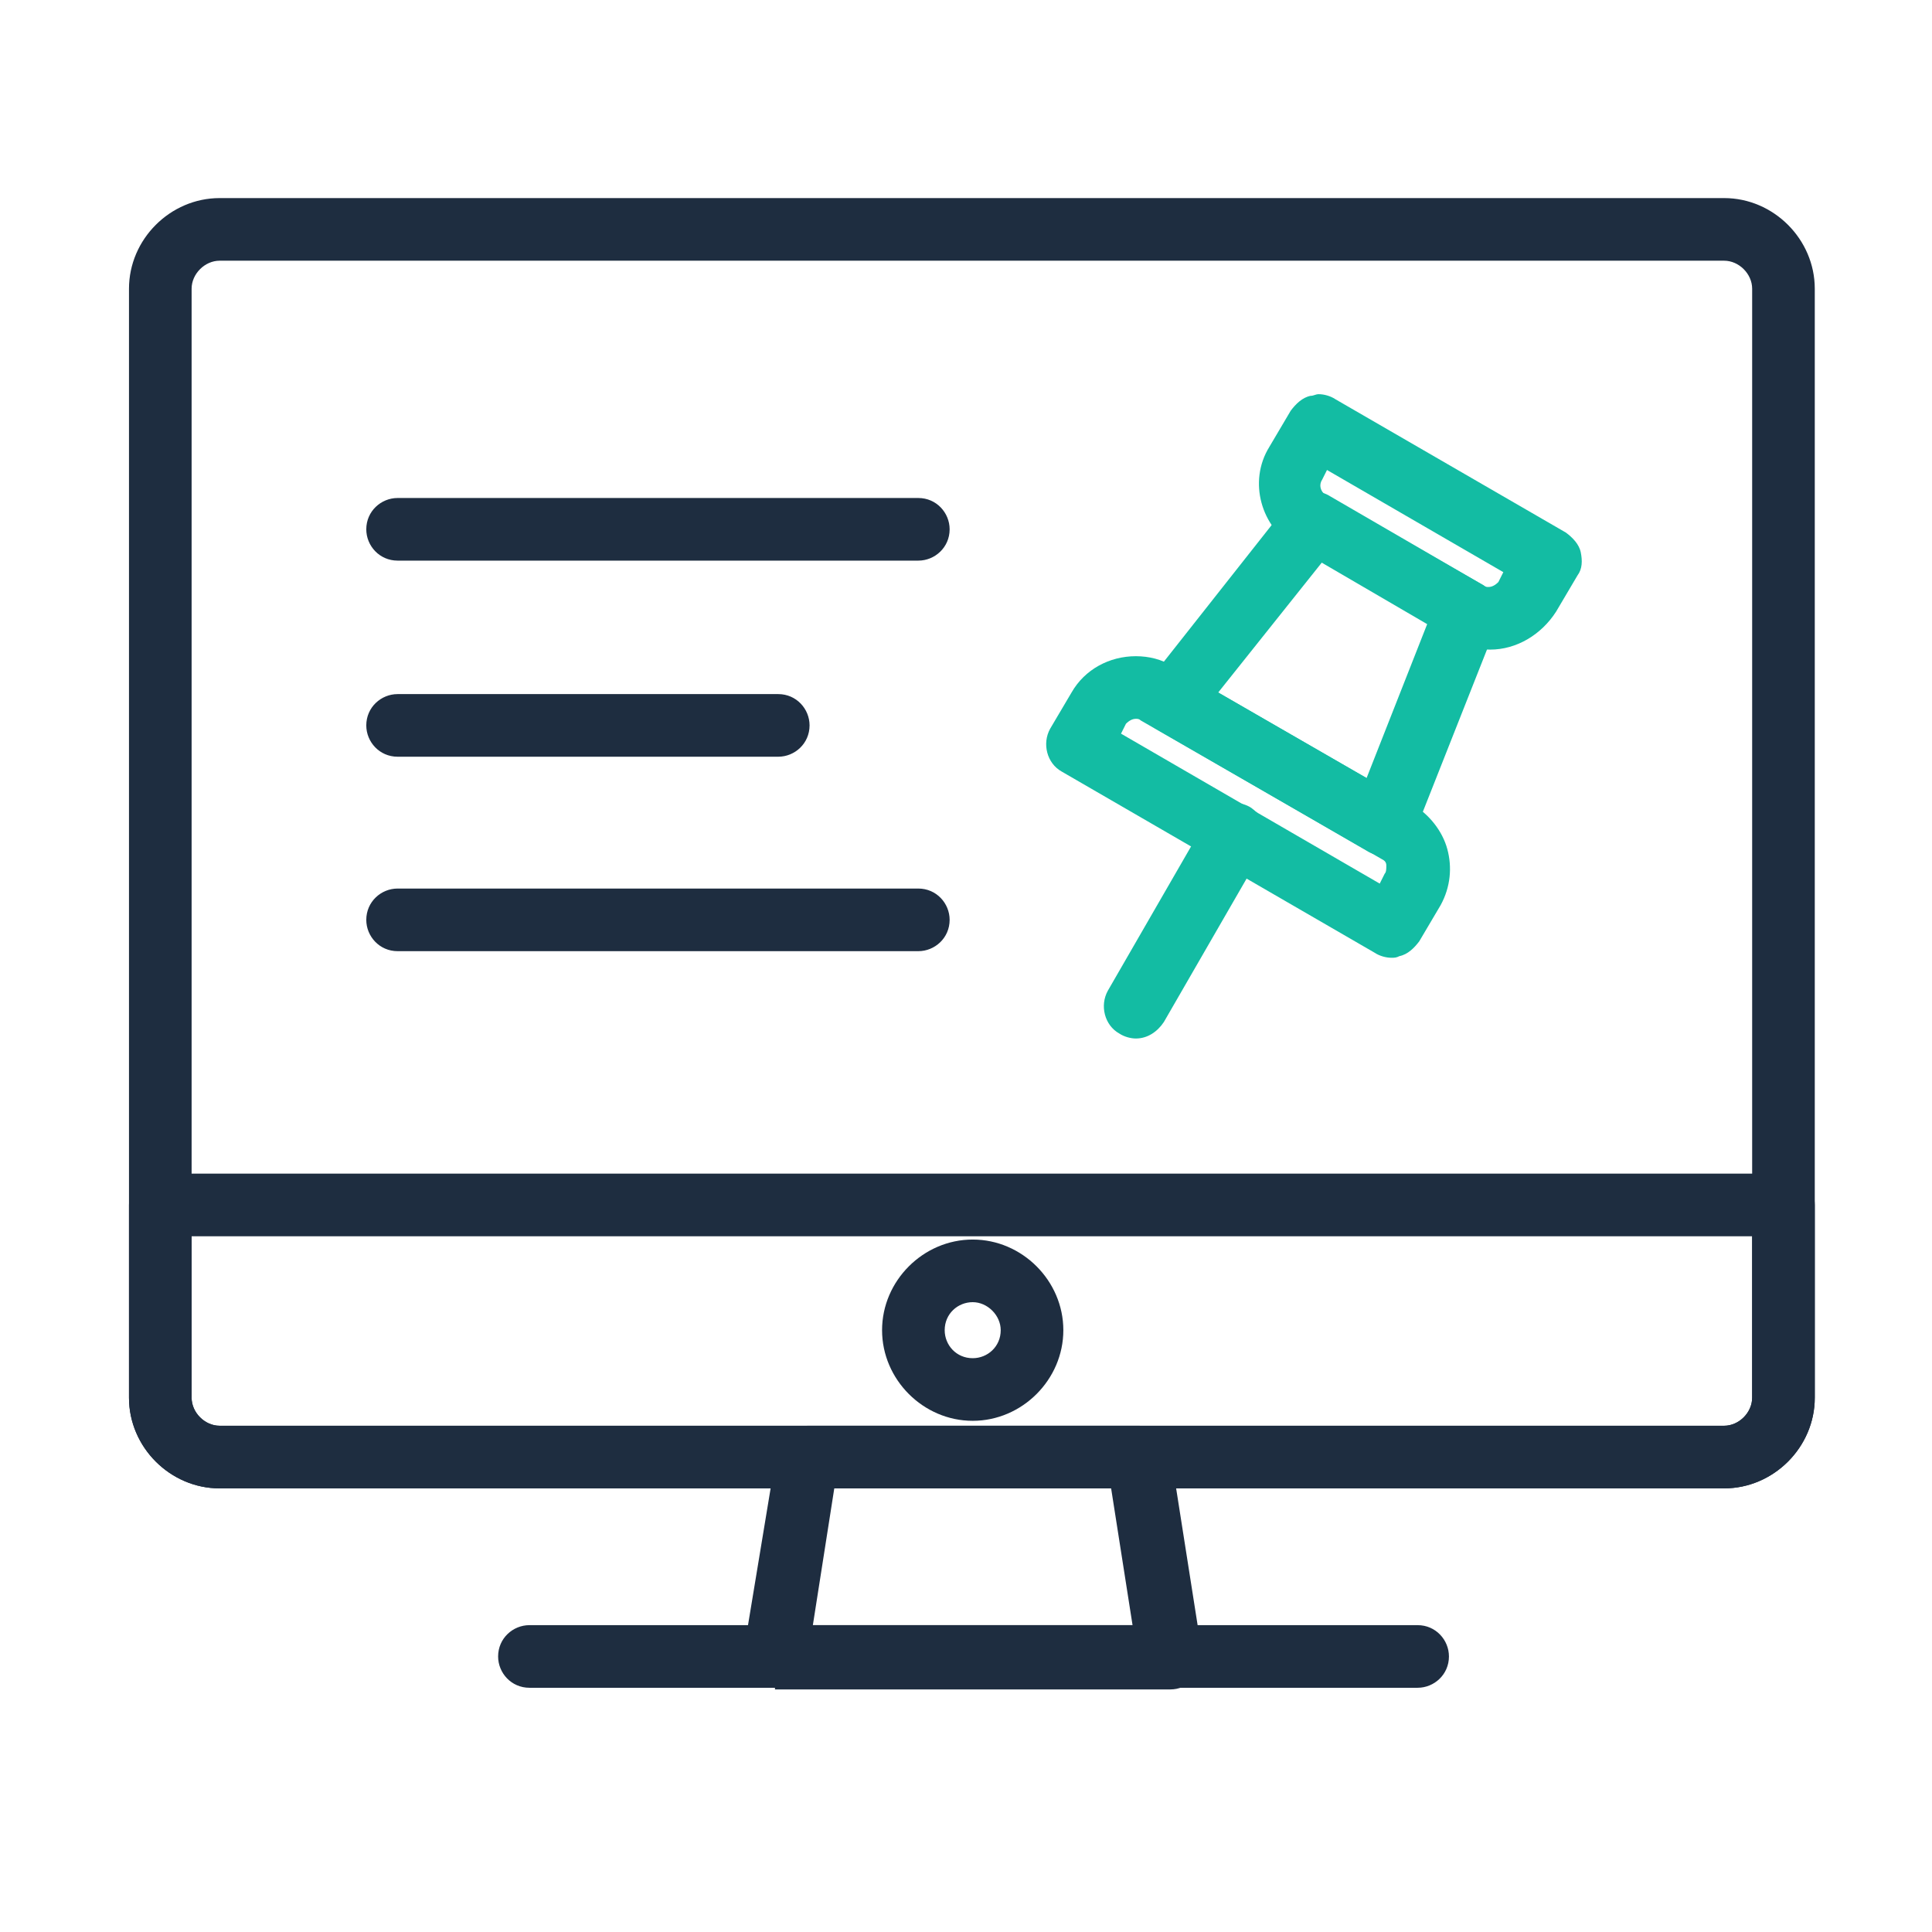 <?xml version="1.0" encoding="utf-8"?>
<svg xmlns="http://www.w3.org/2000/svg" version="1.1" width="200" height="200" viewBox="0 0 200 200"><svg xmlns:xlink="http://www.w3.org/1999/xlink" version="1.1" id="Layer_1" x="-2" y="0" viewBox="0 0 119 117" style="enable-background:new 0 0 119 117;" xml:space="preserve" width="203" height="200">
<style type="text/css">
	.st0{fill:#1E2D40;}
	.st1{fill:#13BCA3;}
</style>
<g id="XMLID_375_">
	<g id="XMLID_577_">
		<path id="XMLID_578_" class="st0" d="M14.5,90.2c-3,0-5.5-2.5-5.5-5.5V17.4c0-3,2.5-5.5,5.5-5.5h91.3c3,0,5.5,2.5,5.5,5.5v67.3    c0,3-2.5,5.5-5.5,5.5H14.5z M14.5,15.7c-0.9,0-1.7,0.8-1.7,1.7v67.3c0,0.9,0.8,1.7,1.7,1.7h91.3c0.9,0,1.7-0.8,1.7-1.7V17.4    c0-0.9-0.8-1.7-1.7-1.7H14.5z"/>
	</g>
	<g id="XMLID_568_">
		<path id="XMLID_569_" class="st0" d="M48.2,102.3c-0.6,0-1.1-0.2-1.5-0.7c-0.4-0.4-0.5-1-0.4-1.5L48.3,88c0.1-0.9,0.9-1.6,1.9-1.6    h20.1c0.9,0,1.7,0.7,1.9,1.6l1.9,12.1c0,0.1,0,0.2,0,0.4c0,1.1-0.9,1.9-1.9,1.9H48.2z M69.9,98.5l-1.3-8.3H51.8l-1.3,8.3H69.9z"/>
	</g>
	<g id="XMLID_563_">
		<path id="XMLID_565_" class="st0" d="M33.3,102.3c-1.1,0-1.9-0.9-1.9-1.9c0-1.1,0.9-1.9,1.9-1.9h53.9c1.1,0,1.9,0.9,1.9,1.9    c0,1.1-0.9,1.9-1.9,1.9H33.3z"/>
	</g>
	<g id="XMLID_551_">
		<path id="XMLID_552_" class="st0" d="M60.2,86.1c-3,0-5.5-2.5-5.5-5.5c0-3,2.5-5.5,5.5-5.5c3,0,5.5,2.5,5.5,5.5    C65.7,83.6,63.2,86.1,60.2,86.1z M60.2,78.9c-0.9,0-1.7,0.7-1.7,1.7c0,0.9,0.7,1.7,1.7,1.7c0.9,0,1.7-0.7,1.7-1.7    C61.9,79.7,61.1,78.9,60.2,78.9z"/>
	</g>
	<g id="XMLID_493_">
		<path id="XMLID_494_" class="st0" d="M14.5,90.2c-3,0-5.5-2.5-5.5-5.5L9,73c0-1.1,0.9-1.9,1.9-1.9h98.5c1.1,0,1.9,0.9,1.9,1.9    v11.7c0,3-2.5,5.5-5.5,5.5H14.5z M12.8,84.7c0,0.9,0.8,1.7,1.7,1.7h91.3c0.9,0,1.7-0.8,1.7-1.7v-9.8H12.8L12.8,84.7z"/>
	</g>
	<g id="XMLID_489_">
		<path id="XMLID_490_" class="st1" d="M91.6,39.3c-0.8,0-1.5-0.2-2.2-0.6l-9.6-5.6c-2.1-1.2-2.9-4-1.6-6.1l1.3-2.2    c0.3-0.4,0.7-0.8,1.2-0.9c0.2,0,0.3-0.1,0.5-0.1c0.3,0,0.7,0.1,1,0.3l14,8.1c0.4,0.3,0.8,0.7,0.9,1.2c0.1,0.5,0.1,1-0.2,1.4    l-1.3,2.2C94.7,38.4,93.2,39.3,91.6,39.3z M81.4,29c-0.2,0.3-0.1,0.7,0.2,0.9l9.6,5.5c0.1,0.1,0.2,0.1,0.3,0.1    c0.2,0,0.4-0.1,0.6-0.3l0.3-0.6l-10.7-6.2L81.4,29z"/>
	</g>
	<g id="XMLID_485_">
		<path id="XMLID_486_" class="st1" d="M85.1,51.8c-0.3,0-0.7-0.1-1-0.3l-12.8-7.4c-0.5-0.3-0.8-0.7-0.9-1.3c-0.1-0.6,0-1.1,0.4-1.5    l8.6-10.9c0.4-0.5,0.9-0.7,1.5-0.7c0.3,0,0.7,0.1,1,0.3l9.3,5.4c0.8,0.5,1.2,1.5,0.8,2.4l-5.1,12.9c-0.2,0.5-0.6,0.9-1.1,1.1    C85.5,51.8,85.3,51.8,85.1,51.8z M84.1,47.1l3.7-9.4l-6.4-3.7l-6.3,7.9L84.1,47.1z"/>
	</g>
	<g id="XMLID_481_">
		<path id="XMLID_482_" class="st1" d="M85.6,58c-0.3,0-0.7-0.1-1-0.3l-19-11c-0.9-0.5-1.2-1.7-0.7-2.6l1.3-2.2    c0.8-1.4,2.3-2.2,3.9-2.2c0.8,0,1.6,0.2,2.2,0.6l14.6,8.4c1,0.6,1.8,1.6,2.1,2.7c0.3,1.1,0.2,2.3-0.4,3.4l-1.3,2.2    c-0.3,0.4-0.7,0.8-1.2,0.9C85.9,58,85.8,58,85.6,58z M84.9,53.5l0.3-0.6c0.1-0.1,0.1-0.3,0.1-0.5c0-0.2-0.1-0.3-0.3-0.4l-14.6-8.4    c-0.1-0.1-0.2-0.1-0.3-0.1c-0.2,0-0.4,0.1-0.6,0.3l-0.3,0.6L84.9,53.5z"/>
	</g>
	<g id="XMLID_479_">
		<path id="XMLID_480_" class="st1" d="M70.1,62.9c-0.3,0-0.7-0.1-1-0.3c-0.9-0.5-1.2-1.7-0.7-2.6l6-10.4c0.3-0.6,1-1,1.7-1    c0.3,0,0.7,0.1,1,0.3c0.4,0.3,0.8,0.7,0.9,1.2c0.1,0.5,0.1,1-0.2,1.4l-6,10.4C71.4,62.5,70.8,62.9,70.1,62.9z"/>
	</g>
	<g id="XMLID_473_">
		<g id="XMLID_166_">
			<path id="XMLID_171_" class="st0" d="M25.3,33.9c-1.1,0-1.9-0.9-1.9-1.9c0-1.1,0.9-1.9,1.9-1.9h31.6c1.1,0,1.9,0.9,1.9,1.9     c0,1.1-0.9,1.9-1.9,1.9H25.3z"/>
		</g>
	</g>
	<g id="XMLID_469_">
		<path id="XMLID_470_" class="st0" d="M25.3,45.8c-1.1,0-1.9-0.9-1.9-1.9c0-1.1,0.9-1.9,1.9-1.9h23.1c1.1,0,1.9,0.9,1.9,1.9    c0,1.1-0.9,1.9-1.9,1.9H25.3z"/>
	</g>
	<g id="XMLID_389_">
		<path id="XMLID_430_" class="st0" d="M25.3,57.6c-1.1,0-1.9-0.9-1.9-1.9c0-1.1,0.9-1.9,1.9-1.9h31.6c1.1,0,1.9,0.9,1.9,1.9    c0,1.1-0.9,1.9-1.9,1.9H25.3z"/>
	</g>
</g>
</svg></svg>